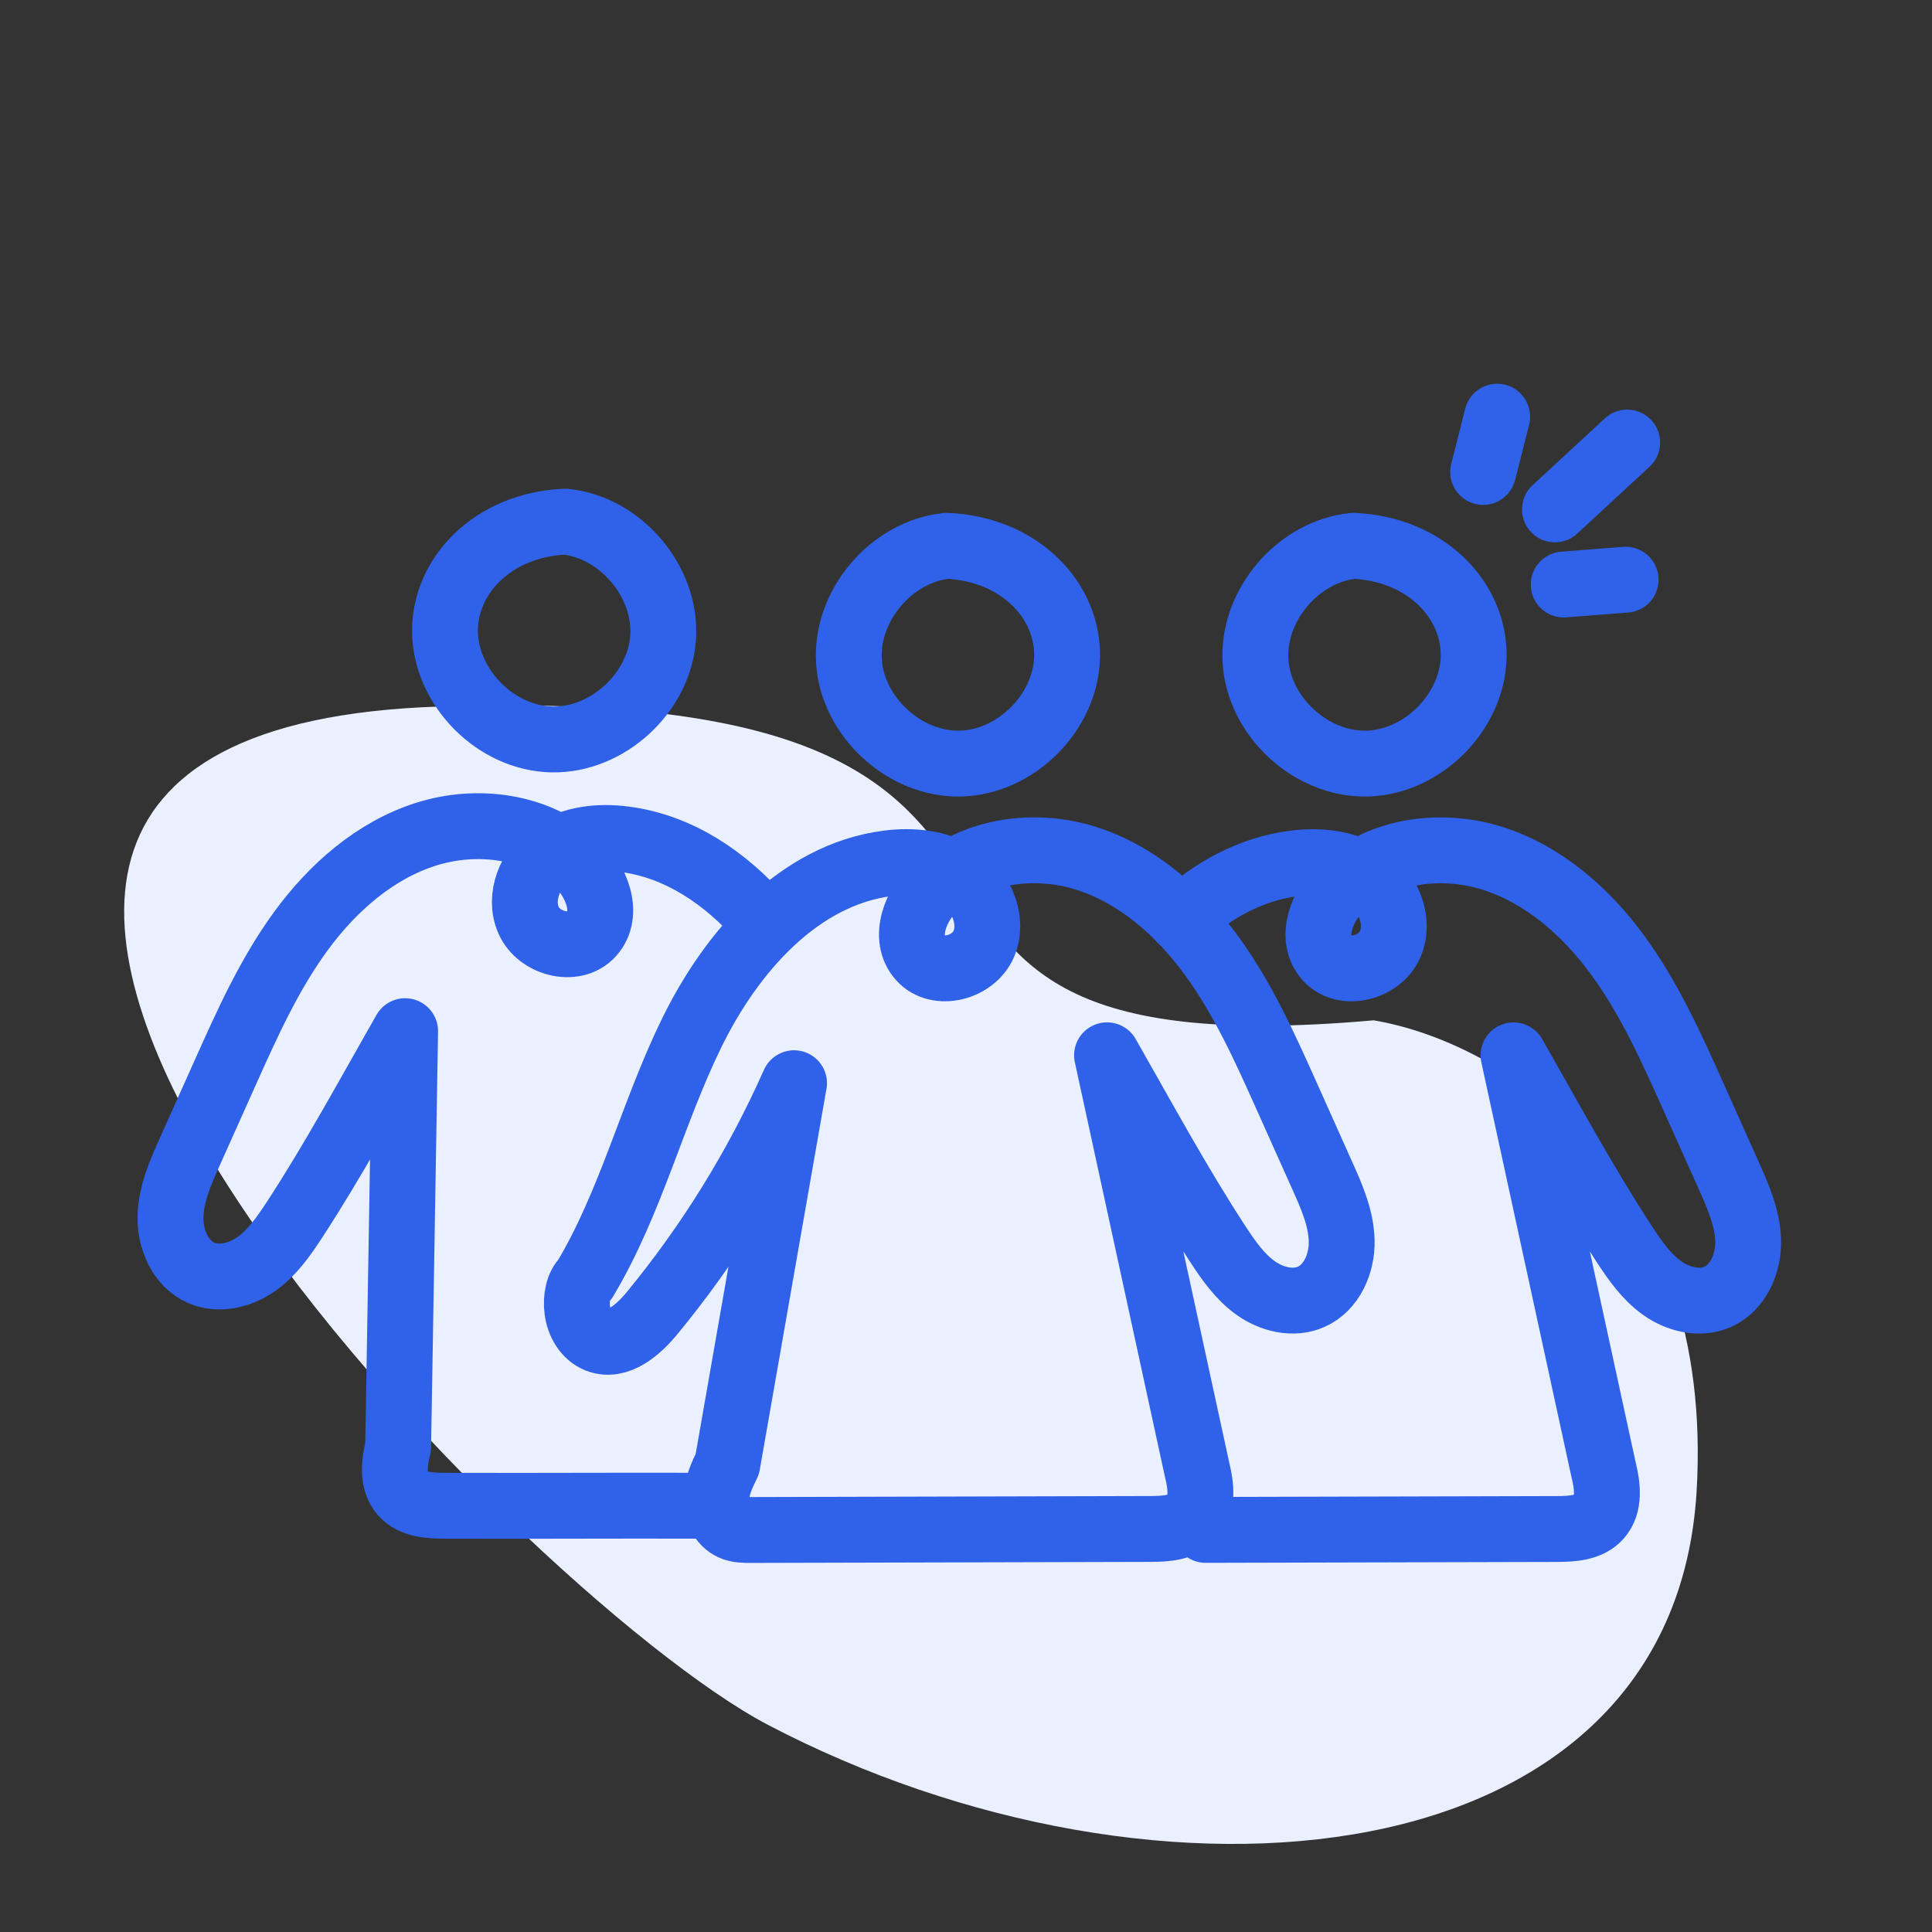 <svg width="88" height="88" viewBox="0 0 88 88" fill="none" xmlns="http://www.w3.org/2000/svg">
<rect x="0" y="0" width="88" height="88" fill="#333333" stroke="none"/>
<g clip-path="url(#clip0_4192_535)">
<path d="M77.277 67.948C78.132 53.751 68.666 47.507 62.569 46.474C33.982 49.014 54.966 31.026 19.99 32.183C-14.986 33.339 23.618 72.608 34.968 78.559C52.795 87.905 76.209 85.695 77.277 67.948Z" fill="#EAF0FF"/>
<path d="M36.165 49.344C34.498 53.103 32.317 56.635 29.703 59.809C29.076 60.571 28.149 61.389 27.23 61.031C26.695 60.823 26.372 60.254 26.296 59.685C26.221 59.117 26.348 58.544 26.642 58.276C28.744 54.767 29.713 50.7 31.516 47.027C33.319 43.354 36.366 39.858 40.423 39.325C41.574 39.174 42.819 39.296 43.769 39.965C44.72 40.633 45.268 41.95 44.802 43.014C44.336 44.079 42.715 44.511 41.935 43.648C41.095 42.718 41.708 41.187 42.633 40.343C44.434 38.703 47.177 38.359 49.498 39.103C51.818 39.848 53.736 41.544 55.173 43.51C56.61 45.477 57.617 47.718 58.612 49.94C59.152 51.145 59.692 52.35 60.231 53.555C60.654 54.498 61.084 55.473 61.111 56.506C61.139 57.539 60.661 58.658 59.714 59.072C58.899 59.429 57.92 59.185 57.194 58.668C56.469 58.151 55.95 57.401 55.464 56.657C53.678 53.923 52.12 51.038 50.424 48.067L54.529 66.959C54.707 67.679 54.81 68.53 54.319 69.085C53.862 69.601 53.083 69.641 52.394 69.642C46.328 69.658 40.263 69.673 34.197 69.689C33.912 69.689 33.616 69.689 33.353 69.573C32.857 69.355 32.609 68.767 32.63 68.226C32.651 67.685 32.888 67.178 33.128 66.691L36.165 49.344ZM36.165 49.344L36.169 49.339M43.121 24.862C40.6 25.123 38.513 27.584 38.668 30.114C38.824 32.644 41.196 34.832 43.731 34.781C46.267 34.729 48.551 32.45 48.604 29.915C48.659 27.38 46.476 25.005 43.119 24.86L43.121 24.862Z" stroke="#2F62E8" stroke-width="3" stroke-linecap="round" stroke-linejoin="round"/>
<path d="M53.782 41.869C55.246 40.539 56.974 39.585 58.938 39.327C60.09 39.176 61.334 39.298 62.285 39.966C63.235 40.635 63.783 41.951 63.318 43.015C62.852 44.081 61.231 44.512 60.451 43.65C59.61 42.72 60.224 41.188 61.148 40.344C62.95 38.705 65.693 38.361 68.013 39.105C70.332 39.849 72.251 41.546 73.688 43.512C75.125 45.478 76.132 47.72 77.128 49.942C77.667 51.147 78.207 52.352 78.747 53.556C79.169 54.5 79.599 55.475 79.627 56.508C79.654 57.541 79.176 58.659 78.229 59.074C77.415 59.431 76.435 59.187 75.71 58.67C74.984 58.152 74.465 57.403 73.979 56.659C72.193 53.924 70.636 51.04 68.939 48.069L73.044 66.961C73.223 67.681 73.326 68.532 72.834 69.087C72.377 69.603 71.598 69.642 70.909 69.644C65.578 69.658 60.246 69.671 54.914 69.685M34.711 41.893C33.038 39.987 30.934 38.553 28.454 38.227C27.303 38.076 26.058 38.198 25.108 38.866C24.157 39.535 23.609 40.851 24.075 41.915C24.541 42.981 26.162 43.412 26.942 42.55C27.782 41.62 27.169 40.088 26.244 39.244C24.443 37.605 21.7 37.261 19.379 38.005C17.061 38.749 15.141 40.446 13.704 42.412C12.267 44.378 11.26 46.62 10.265 48.842C9.725 50.047 9.185 51.252 8.646 52.456C8.223 53.4 7.793 54.375 7.766 55.407C7.738 56.441 8.216 57.559 9.163 57.974C9.978 58.331 10.957 58.087 11.683 57.57C12.408 57.052 12.927 56.303 13.414 55.559C15.199 52.824 16.757 49.94 18.453 46.968L18.135 65.902C17.956 66.622 17.853 67.473 18.345 68.028C18.802 68.544 19.581 68.584 20.27 68.585C25.601 68.599 27.146 68.571 32.478 68.585M67.556 21.498C67.769 20.66 67.982 19.819 68.194 18.98M70.825 23.202C71.921 22.188 73.018 21.172 74.116 20.158M71.225 26.624C72.166 26.55 73.106 26.477 74.046 26.404M61.64 24.862C59.119 25.123 57.032 27.584 57.187 30.114C57.343 32.644 59.715 34.832 62.25 34.781C64.785 34.729 67.07 32.45 67.123 29.915C67.176 27.38 64.995 25.005 61.638 24.86L61.64 24.862ZM25.753 23.762C28.274 24.023 30.36 26.484 30.206 29.014C30.049 31.544 27.677 33.732 25.142 33.681C22.607 33.631 20.323 31.35 20.27 28.815C20.215 26.28 22.398 23.905 25.754 23.76L25.753 23.762Z" stroke="#2F62E8" stroke-width="3" stroke-linecap="round" stroke-linejoin="round"/>
</g>
<defs>
<clipPath id="clip0_4192_535">
<rect width="88" height="88" fill="white"/>
</clipPath>
</defs>
</svg>
